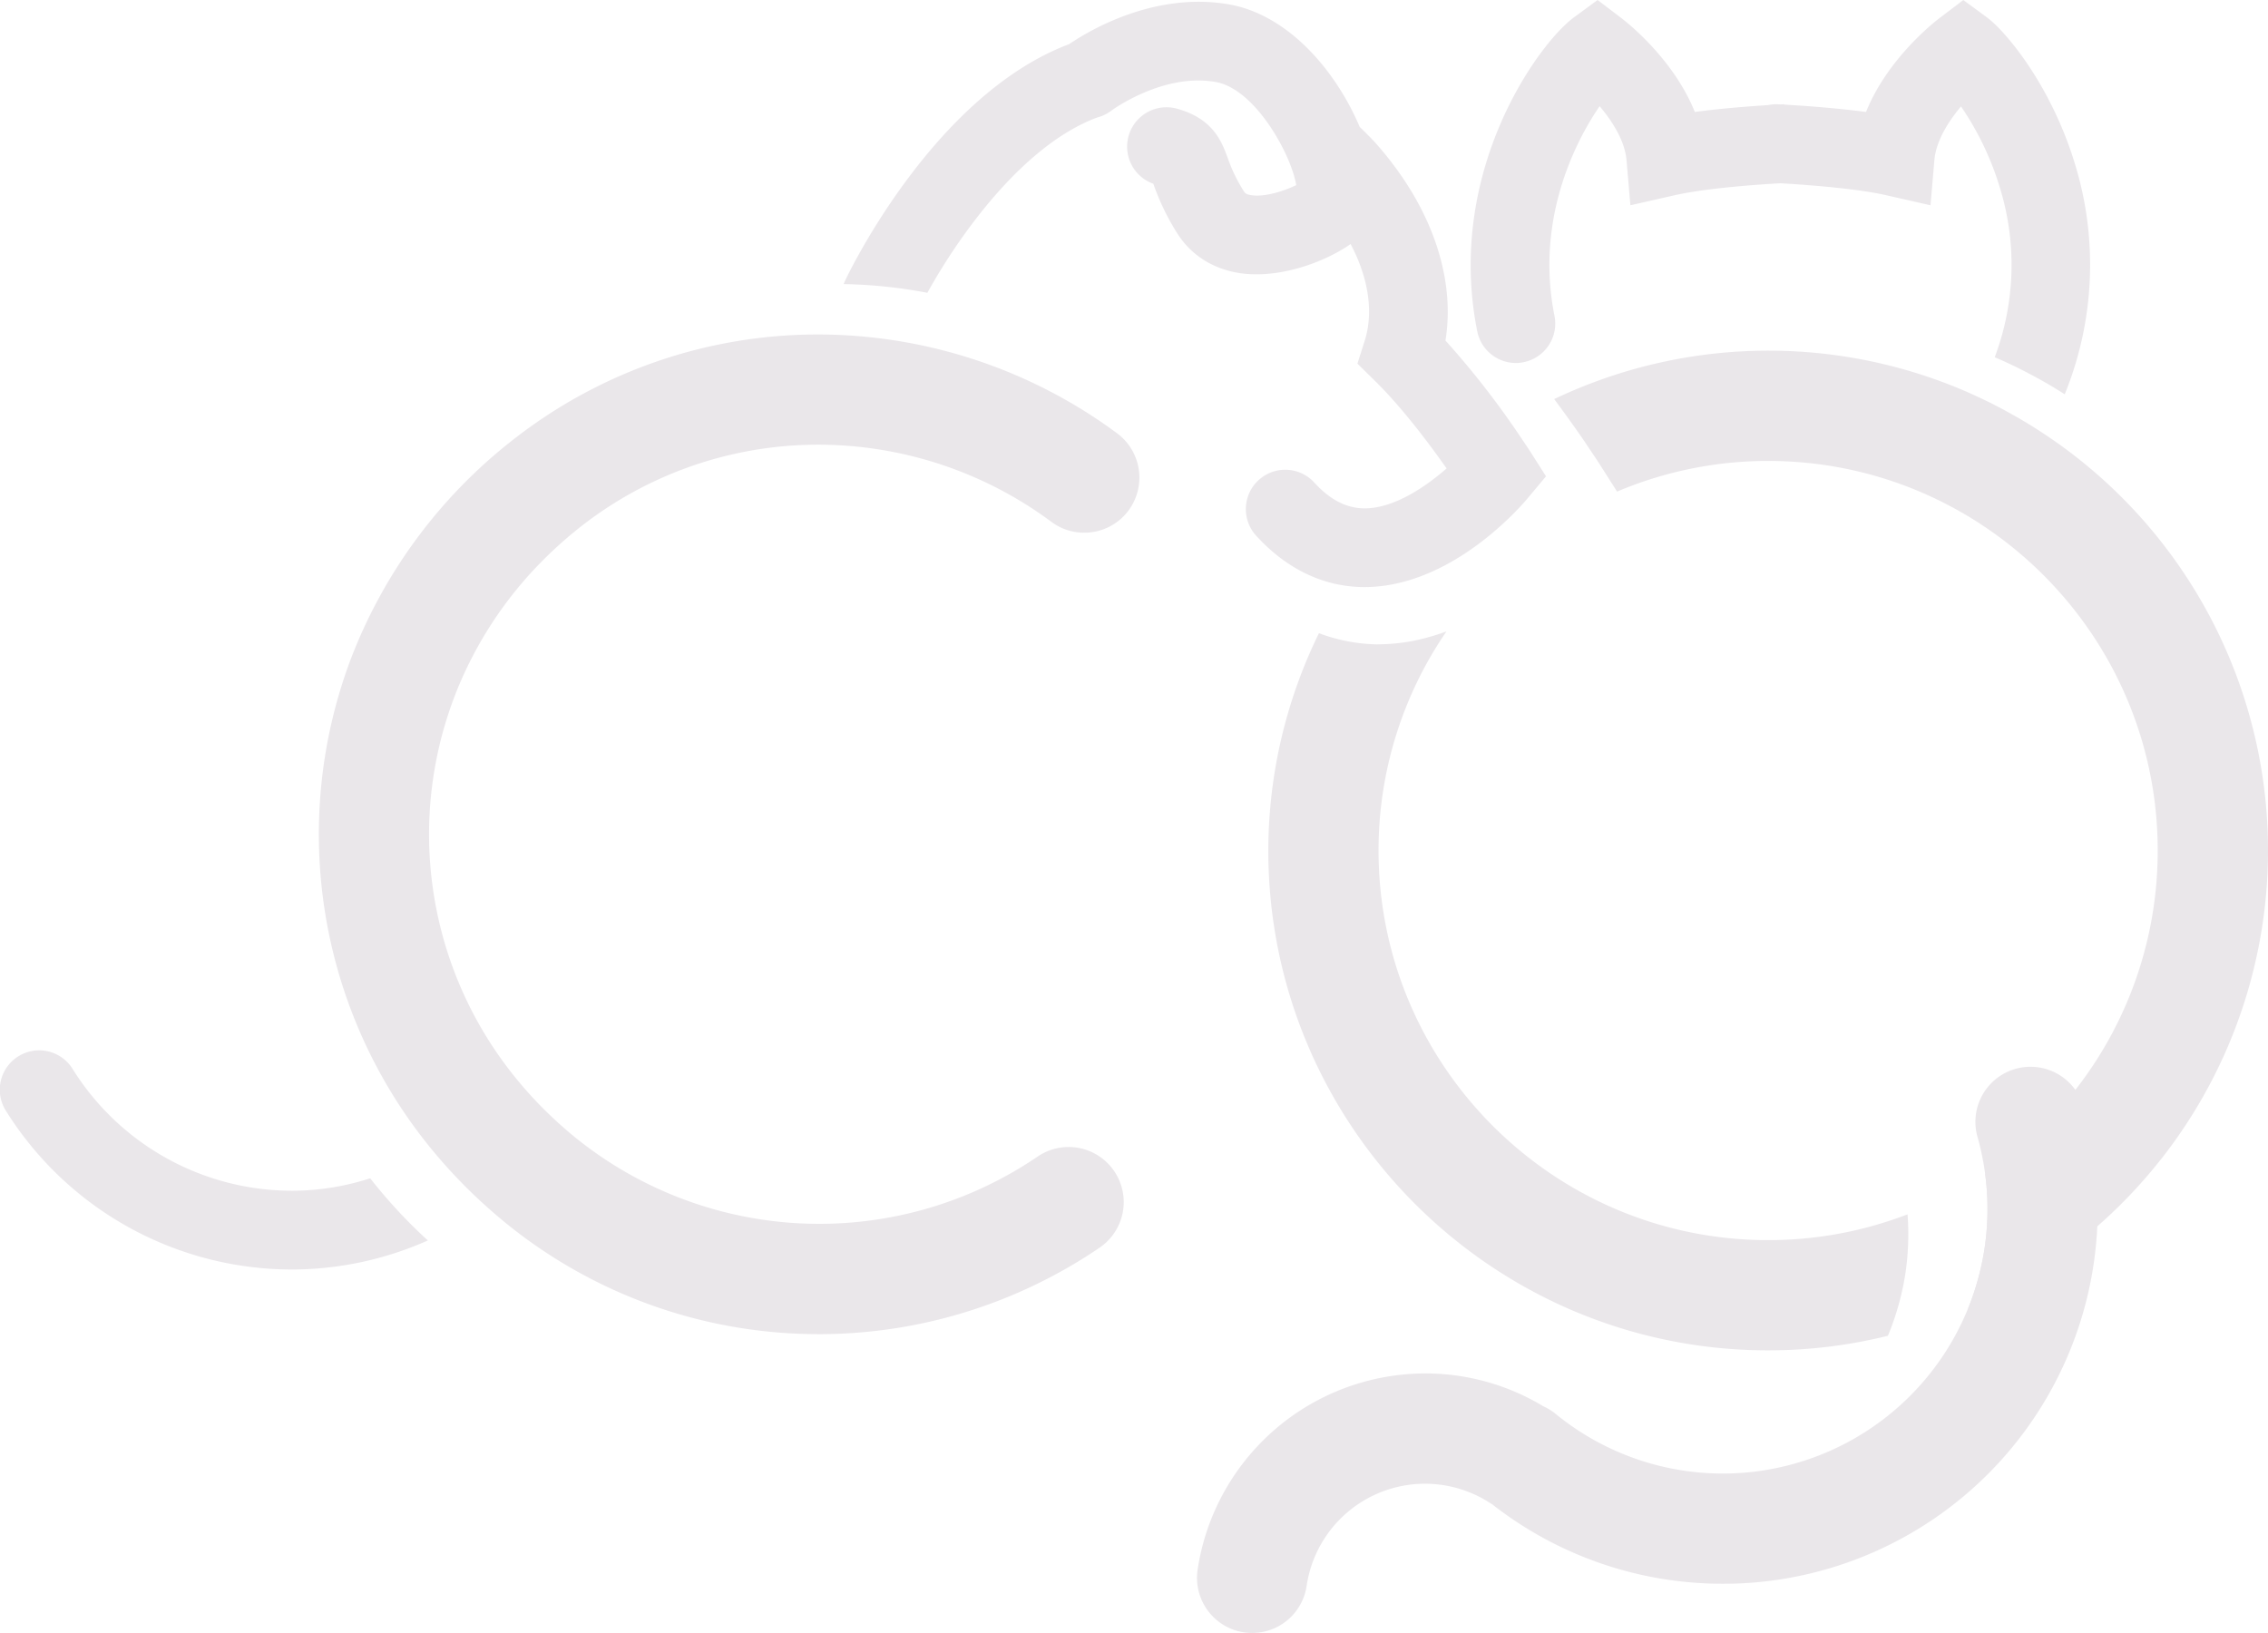 <svg xmlns="http://www.w3.org/2000/svg" width="783.374" height="564.017" viewBox="0 0 783.374 564.017">
  <g id="Grupo_51" data-name="Grupo 51" transform="translate(-917.43 -1769)" opacity="0.5">
    <path id="Caminho_36" data-name="Caminho 36" d="M290.484,67.269c-3.781-2.53-7.644-4.922-11.618-7.108q-5.918-3.361-12.112-6.2c-1.526-.715-3.052-1.4-4.592-2.062A172.1,172.1,0,0,0,120.7,54.868c3.767,5.073,7.19,9.844,9.734,13.542.88,1.292,1.65,2.433,2.337,3.492,2.145,3.148,3.437,5.142,3.63,5.458l6.022,9.459A133.634,133.634,0,0,1,194.6,76.233c74.214,0,134.556,60.342,134.556,134.542a133.913,133.913,0,0,1-27.744,81.79c-.22.3-.467.591-.7.894a133.853,133.853,0,0,1-22.534,22.7c-2.777,2.241-5.651,4.344-8.62,6.352.33,2.406.55,4.826.674,7.245a90.376,90.376,0,0,1-.426,14.986,88.526,88.526,0,0,1-3.107,15.44,81.585,81.585,0,0,1-3.066,8.826,161.14,161.14,0,0,0,16.223-8.153A173.944,173.944,0,0,0,330.3,317.409l.1-.11a172.45,172.45,0,0,0-39.912-250.03Z" transform="translate(1333.549 1851.975)" fill="#d5cfd6"/>
    <path id="Caminho_37" data-name="Caminho 37" d="M334.309,246.535a133.829,133.829,0,0,1-48.147,8.909c-74.2,0-134.57-60.369-134.57-134.584A133.564,133.564,0,0,1,175.06,45.189a78.015,78.015,0,0,1-10.559,3.08c-1.595.344-3.231.619-4.894.825a62.6,62.6,0,0,1-7.053.536c-.467,0-.921.041-1.347.041a59.851,59.851,0,0,1-20.2-3.863,171.111,171.111,0,0,0-17.488,75.053c0,95.194,77.459,172.653,172.639,172.653a171.132,171.132,0,0,0,41.369-5.032,92.713,92.713,0,0,0,6.036-21.461,93.013,93.013,0,0,0,.88-18.533Z" transform="translate(1241.989 1941.889)" fill="#d5cfd6"/>
    <path id="Caminho_38" data-name="Caminho 38" d="M422.663,98.365q-.33-6.166-1.251-12.277a124,124,0,0,0-3.451-16.113,18.56,18.56,0,0,0-2.846-5.884l-.082-.11a19.028,19.028,0,0,0-33.711,16.374c.729,2.53,1.32,5.073,1.8,7.672.33,1.691.619,3.4.839,5.114.33,2.406.55,4.826.687,7.245a93.433,93.433,0,0,1-.44,14.986,88.527,88.527,0,0,1-3.107,15.439,81.578,81.578,0,0,1-3.066,8.827,91.461,91.461,0,0,1-71.107,55.956,86.632,86.632,0,0,1-8.675.88,91.112,91.112,0,0,1-62.61-20.444,19.514,19.514,0,0,0-4.235-2.626l-.041-.014a78.741,78.741,0,0,0-45.109-11.232,79.614,79.614,0,0,0-74.324,67.7,19.051,19.051,0,0,0,16.058,21.613,19.524,19.524,0,0,0,2.8.206,19.041,19.041,0,0,0,18.808-16.264,41.321,41.321,0,0,1,63.559-28.5c.151.11.33.193.495.289a128.941,128.941,0,0,0,79.7,27.47c2.31,0,4.606-.041,6.915-.165A129.433,129.433,0,0,0,422.7,111.233c.055-1.2.1-2.378.11-3.588C422.883,104.579,422.842,101.485,422.663,98.365Z" transform="translate(1219.146 2081.344)" fill="#d5cfd6"/>
    <path id="Caminho_39" data-name="Caminho 39" d="M369.331,98.531a18.971,18.971,0,0,1-15.7,7.658,2.135,2.135,0,0,1-.509-.014,18.759,18.759,0,0,1-10.449-3.74A135.289,135.289,0,0,0,261.186,75.8a132.915,132.915,0,0,0-83.1,29.944,142.3,142.3,0,0,0-11.507,10.476,135.293,135.293,0,0,0-29.545,45.246,133.27,133.27,0,0,0,18.354,130.184,137.693,137.693,0,0,0,12.8,14.45q3.093,3.032,6.324,5.857a133.985,133.985,0,0,0,163.442,9.706,19.028,19.028,0,0,1,21.379,31.484,168.012,168.012,0,0,1-14.711,8.964,171.98,171.98,0,0,1-80.868,20.9H262.3a171,171,0,0,1-114.662-44.023c-2.09-1.842-4.125-3.781-6.146-5.747a181.566,181.566,0,0,1-12.937-14.161,171.467,171.467,0,0,1-27.882-169.175,175.511,175.511,0,0,1,55.97-75.727A170.609,170.609,0,0,1,260.883,37.735,173.883,173.883,0,0,1,365.427,71.9a19.056,19.056,0,0,1,3.9,26.631Z" transform="translate(937.895 1846.793)" fill="#d5cfd6"/>
    <path id="Caminho_40" data-name="Caminho 40" d="M224.669,116.729c1.554,1.54,3.162,3.052,4.784,4.523a115.915,115.915,0,0,1-46.3,10.036h-.935a116.563,116.563,0,0,1-98.508-54.8,13.6,13.6,0,1,1,23.111-14.34,89.343,89.343,0,0,0,76.112,41.933,87.7,87.7,0,0,0,26.59-4.3A175.535,175.535,0,0,0,224.669,116.729Z" transform="translate(835.772 2076.191)" fill="#d5cfd6"/>
    <g id="Grupo_35" data-name="Grupo 35" transform="translate(1208.843 1769)">
      <path id="Caminho_34" data-name="Caminho 34" d="M327.17,85.448c-8.4-27.236-23.991-45.507-30.233-50.1l-8.18-6.008-8.1,6.146C278.459,37.15,262.5,49.73,255.155,68c-9.459-1.251-19.33-1.993-25.173-2.351-1.059-.069-1.938-.124-2.695-.179-.289,0-.522-.137-.811-.124l-.784.041H225.5q-.66-.041-.784-.041a13.624,13.624,0,0,0-3.451.289h-.027c-5.843.371-15.673,1.086-25.215,2.365-7.342-18.272-23.29-30.851-25.49-32.515l-8.1-6.159-8.194,6.022c-12.291,9.047-44.394,53.289-33.368,108.407A13.6,13.6,0,0,0,134.2,154.7a12.867,12.867,0,0,0,2.681-.275,13.589,13.589,0,0,0,10.669-15.989c-6.476-32.378,6.434-59.091,15.591-72.427,4.468,5.279,8.73,12.03,9.294,18.67l1.333,15.549,15.22-3.451c11.521-2.612,30.563-3.822,36.626-4.152l.041.014c2.447.124,5.692.33,9.363.632,8.772.674,19.839,1.815,27.195,3.506l15.22,3.451,1.334-15.563c.55-6.586,4.771-13.309,9.2-18.574A102.08,102.08,0,0,1,301.529,94.6a90.3,90.3,0,0,1-1.925,58.115c4.193,1.774,8.29,3.753,12.291,5.884,4.083,2.131,8.029,4.441,11.892,6.916A118.521,118.521,0,0,0,327.17,85.448Z" transform="translate(97.96 -29.327)" fill="#d5cfd6"/>
      <path id="Caminho_35" data-name="Caminho 35" d="M337.306,180.688c-.522-.811-1.127-1.691-1.8-2.681a295.951,295.951,0,0,0-24.8-31.635c3.148-19.344-3.148-40.97-17.9-60.59-1.774-2.351-3.616-4.661-5.554-6.847l-.014-.028c-1.952-2.227-4.07-4.276-6.159-6.338a92.679,92.679,0,0,0-5.142-10.256c-10.325-17.639-24.789-29.3-39.706-31.993-26.012-4.674-48.944,9.211-55.5,13.68-46.539,17.488-76.029,78.779-77.431,81.776a9.154,9.154,0,0,0-.44,1.1,169.744,169.744,0,0,1,28.9,3.011c9.9-17.942,30.013-46.965,53.77-58.458a51.509,51.509,0,0,1,4.853-2.076v-.014a13.572,13.572,0,0,0,4.922-2.365c.179-.137,17.887-13.171,36.117-9.885,13.6,2.447,26,24.995,27.744,35.609-4.235,2.035-10.875,4.193-15.522,3.478-1.911-.289-2.268-.88-2.543-1.306a54.87,54.87,0,0,1-5.609-11.59c-2.117-5.706-5.018-13.529-17.543-16.993a13.6,13.6,0,0,0-8.153,25.93l.192.522a82.2,82.2,0,0,0,8.07,16.581c4.963,7.905,13.157,12.869,23.07,13.955a41.409,41.409,0,0,0,4.344.22c12.291,0,25.05-5.238,32.474-10.449.88,1.691,1.7,3.368,2.392,5.046,4.221,10.078,5.142,19.921,2.488,28.308l-2.53,7.947,5.953,5.857c9.528,9.349,18.959,21.956,24.844,30.343-7.135,6.256-17.818,13.57-27.882,13.79-6.324.124-12.195-2.763-17.749-8.854a13.605,13.605,0,1,0-20.1,18.34c10.586,11.6,23.5,17.708,37.41,17.708.33,0,.687-.014,1.031-.014a49.888,49.888,0,0,0,5.431-.426c1.279-.151,2.53-.371,3.753-.632,24.94-5.046,43.775-26.823,46.057-29.546l6.393-7.644-5.334-8.387C339.946,184.634,338.956,183.107,337.306,180.688Z" transform="translate(-102.854 -28.753)" fill="#d5cfd6"/>
    </g>
  </g>
</svg>
